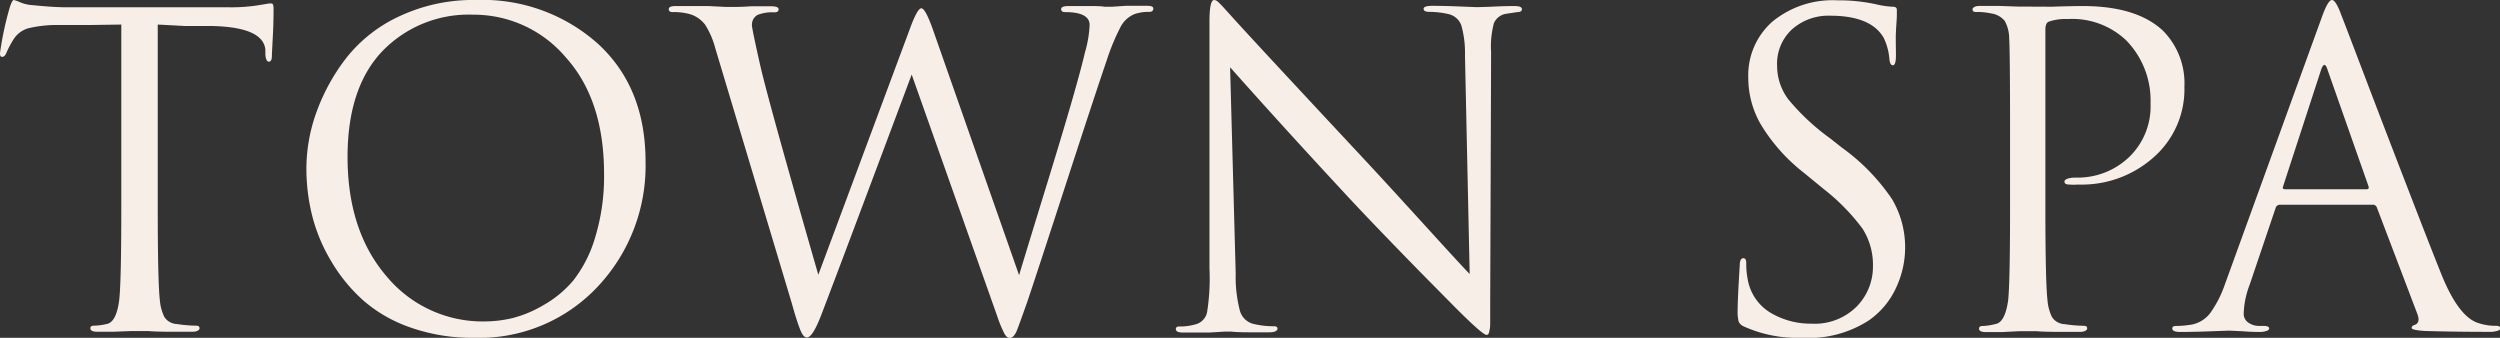 <?xml version="1.0" encoding="UTF-8"?> <svg xmlns="http://www.w3.org/2000/svg" id="Слой_1" data-name="Слой 1" viewBox="0 0 222.99 30.13"><rect x="0" y="0" width="222.99" height="30.13" fill="#333333" stroke="none"/> <defs> <style> .cls-1 { fill: #f7efe7; } </style> </defs> <title>логотип</title> <g> <path class="cls-1" d="M14.07,2.19V18.45q0,6.73.19,8.34a4.12,4.12,0,0,0,.4,1.48,1.38,1.38,0,0,0,1.1.63,12.8,12.8,0,0,0,1.73.15c.21,0,.31.08.31.23s-.21.31-.62.31l-2.06,0q-1.13,0-1.88-.06l-.79,0-.75,0-1.62.06-1.4,0q-.62,0-.62-.31c0-.15.1-.23.31-.23a5.49,5.49,0,0,0,1.15-.15c.56-.1.94-.81,1.11-2.11q.19-1.61.19-8.34V2.19L8,2.23l-2.84,0a10.82,10.82,0,0,0-2.63.29,2.3,2.3,0,0,0-1.29.94A8.25,8.25,0,0,0,.58,4.69c-.1.26-.23.38-.38.38S0,5,0,4.73a28.66,28.66,0,0,1,.85-4C1,.24,1.13,0,1.23,0a3.08,3.08,0,0,1,.58.21A3.37,3.37,0,0,0,2.92.46Q4.77.65,6,.65H20.37A15.59,15.59,0,0,0,23.1.46l.48-.08L24,.31l.21,0c.13,0,.19.15.19.46s0,1.23-.06,2.38S24.25,4.88,24.25,5c0,.33-.09.5-.27.5s-.28-.22-.31-.65a1.48,1.48,0,0,0,0-.21,1.71,1.71,0,0,1,0-.21q-.19-2-4.73-2.11l-2.42,0Z"></path> <path class="cls-1" d="M42.24,30.13a16.53,16.53,0,0,1-5.57-.9,12.71,12.71,0,0,1-4.23-2.4,14.6,14.6,0,0,1-2.88-3.5,15.06,15.06,0,0,1-1.71-4.07A17.36,17.36,0,0,1,27.33,15a14.85,14.85,0,0,1,.9-5,17.67,17.67,0,0,1,2.65-4.82,12.94,12.94,0,0,1,4.79-3.75A15.49,15.49,0,0,1,42.47,0,15.43,15.43,0,0,1,53.33,3.9q4.25,3.9,4.25,10.51a15.72,15.72,0,0,1-4.27,11.16A14.47,14.47,0,0,1,42.24,30.13Zm1-1.46a10.82,10.82,0,0,0,2.44-.29,10.43,10.43,0,0,0,2.77-1.15A9.75,9.75,0,0,0,51.15,25a11.45,11.45,0,0,0,1.94-3.84,18.57,18.57,0,0,0,.79-5.65q0-6.61-3.42-10.4A10.75,10.75,0,0,0,42.2,1.31a10.69,10.69,0,0,0-8.11,3.27Q31,7.84,31,14q0,6.61,3.5,10.67A11.13,11.13,0,0,0,43.28,28.67Z"></path> <path class="cls-1" d="M70.64,27.1,63.8,4.3a7.47,7.47,0,0,0-.9-2.09,2.73,2.73,0,0,0-1.21-.9A5.12,5.12,0,0,0,60,1.08c-.23,0-.35-.09-.35-.27s.21-.27.62-.27q1.19,0,2.88,0l1.65.08.71,0q.59,0,1.5-.06l1.75,0c.46,0,.69.09.69.27s-.13.27-.38.27a3.59,3.59,0,0,0-1.5.23,1,1,0,0,0-.5.92q0,.31.73,3.54t5.19,18.72l8.19-22q.65-1.77,1-1.77t1,1.81l7.72,22q.16-.58,2.67-8.74T96.77,4.69a10.24,10.24,0,0,0,.42-2.46q0-1.15-2.19-1.15c-.23,0-.35-.09-.35-.27s.22-.27.65-.27l1.75,0c.6,0,1.1,0,1.48.06l.69,0,1.19-.08,1.92,0q.54,0,.54.23c0,.21-.12.31-.35.31a3.9,3.9,0,0,0-1.31.19,2.49,2.49,0,0,0-1.31,1.25,19.17,19.17,0,0,0-1.19,2.9q-.85,2.46-3.59,10.88T91.66,26.83q-.77,2.19-1,2.75c-.18.37-.37.56-.58.56s-.35-.13-.5-.4a11.5,11.5,0,0,1-.65-1.59L81.32,6.65q-6.46,17.26-8.07,21.45-.77,2-1.27,2c-.21,0-.38-.18-.54-.54S71,28.4,70.64,27.1Z"></path> <path class="cls-1" d="M107.88,23.94V18.26q0-5.8,0-8.74t0-3.11V1.92q0-1.92.42-1.92a.6.6,0,0,1,.37.19c.14.13.33.32.56.58l.42.46q1.42,1.61,12.22,13.18,2,2.15,5.32,5.8t3.9,4.23l-.42-19.52a8.92,8.92,0,0,0-.33-2.67,1.59,1.59,0,0,0-1.17-1,7.45,7.45,0,0,0-1.65-.19c-.36,0-.54-.09-.54-.27s.26-.27.77-.27q1,0,2.5.06l1.5.06L133,.6q1.13-.06,2.06-.06.69,0,.69.27t-.42.27l-1,.15a1.43,1.43,0,0,0-1.08.84A8.16,8.16,0,0,0,133,4.69l-.08,22.44q0,1,0,1.5c0,.36,0,.63-.06.81a.9.9,0,0,1-.1.35.2.2,0,0,1-.17.08q-.35,0-2.8-2.46l-1.81-1.83q-1.58-1.59-4-4.09T119.72,17q-5.38-5.8-10-11l.5,18.41a11.87,11.87,0,0,0,.37,3.29,1.68,1.68,0,0,0,1.13,1.17,7.62,7.62,0,0,0,1.92.23c.21,0,.31.08.31.23s-.23.31-.69.31l-1.9,0q-.94,0-1.52-.06l-.65,0-1.31.08q-1.34,0-2.38,0-.62,0-.62-.31c0-.15.1-.23.31-.23a5,5,0,0,0,1.58-.23,1.41,1.41,0,0,0,.92-1.19A19.31,19.31,0,0,0,107.88,23.94Z"></path> <path class="cls-1" d="M160.72,30.13a11.59,11.59,0,0,1-5.15-1,.93.93,0,0,1-.48-.42,3.38,3.38,0,0,1-.1-1q0-1,.19-4.07c0-.41.13-.61.31-.61s.27.14.27.42a7.1,7.1,0,0,0,.12,1.42,4.34,4.34,0,0,0,2,3,7,7,0,0,0,3.69,1,5.29,5.29,0,0,0,4.05-1.54,5.06,5.06,0,0,0,1.44-3.57,6,6,0,0,0-.94-3.38,18.51,18.51,0,0,0-3.48-3.54l-1.73-1.42A15.8,15.8,0,0,1,157,11a8.32,8.32,0,0,1-1.06-4.07,6.37,6.37,0,0,1,2.15-5,8.44,8.44,0,0,1,5.8-1.9,15.46,15.46,0,0,1,3.57.38,7.47,7.47,0,0,0,1.35.19c.26,0,.38.09.38.27l0,.5c0,.33-.05.82-.08,1.46s0,1.35,0,2.11c0,.59-.09.88-.27.88s-.26-.17-.31-.5a5.26,5.26,0,0,0-.5-1.92q-1.12-2-4.8-2a4.87,4.87,0,0,0-3.38,1.21,4.16,4.16,0,0,0-1.34,3.25,5,5,0,0,0,1,3,20,20,0,0,0,3.73,3.48l1.08.85a18.19,18.19,0,0,1,4.44,4.57,8.46,8.46,0,0,1,.42,7.78,7.17,7.17,0,0,1-2.52,3.06A9.88,9.88,0,0,1,160.72,30.13Z"></path> <path class="cls-1" d="M179.29,18.45V11.68q0-7.07-.08-8.3a3.21,3.21,0,0,0-.4-1.52,1.92,1.92,0,0,0-1.25-.67,5.72,5.72,0,0,0-1.31-.12c-.21,0-.31-.08-.31-.23s.21-.31.62-.31l1.77,0,1.75.06.83,0L183,.6q1.77-.06,2.77-.06,4.8,0,7.15,2.19a6.65,6.65,0,0,1,1.92,5A8.07,8.07,0,0,1,192.13,14a9.64,9.64,0,0,1-6.76,2.46,5.11,5.11,0,0,1-.81,0c-.28,0-.42-.09-.42-.27s.35-.35,1-.35A6.63,6.63,0,0,0,189.92,14a6.27,6.27,0,0,0,1.9-4.77,7.68,7.68,0,0,0-2.15-5.61,7,7,0,0,0-5.27-1.92,4.44,4.44,0,0,0-1.65.23c-.21.08-.31.32-.31.73v15.8q0,6.73.19,8.34a4.13,4.13,0,0,0,.4,1.48,1.39,1.39,0,0,0,1.1.63,12.82,12.82,0,0,0,1.73.15c.21,0,.31.08.31.23s-.21.31-.62.31l-2.05,0q-1.13,0-1.88-.06l-.79,0h-.69l-1.6.08-1.4,0q-.62,0-.62-.31c0-.15.1-.23.31-.23A5.49,5.49,0,0,0,178,28.9q.84-.15,1.12-2.11Q179.29,25.17,179.29,18.45Z"></path> <path class="cls-1" d="M211.61,18.26h-8.26a.4.4,0,0,0-.38.31l-2.3,6.8a7.83,7.83,0,0,0-.54,2.58.94.94,0,0,0,.42.83,1.66,1.66,0,0,0,1,.29h.35q.5,0,.5.23t-.69.31c-.36,0-.9,0-1.63-.06l-1.25-.06-1.65.06q-1.61.06-2.69.06c-.49,0-.73-.1-.73-.31s.18-.23.54-.23a8,8,0,0,0,.92-.08,2.74,2.74,0,0,0,1.92-1.06,10,10,0,0,0,1.31-2.56L207.11,1.5Q207.65,0,208,0t.85,1.38q.16.39,1.94,5.07t3.88,10.11q2.09,5.42,3.13,8,1.54,3.77,3.31,4.27a4.71,4.71,0,0,0,1.5.23q.42,0,.42.23t-.77.31q-3.38,0-6-.08-1.15-.08-1.15-.27t.27-.27c.36-.13.44-.47.23-1L212,18.49A.37.37,0,0,0,211.61,18.26Zm-7.84-1.38h7.34c.15,0,.21-.09.15-.27L207.61,6.23q-.27-.88-.58,0L203.65,16.6C203.58,16.78,203.62,16.87,203.77,16.87Z"></path> </g> </svg> 